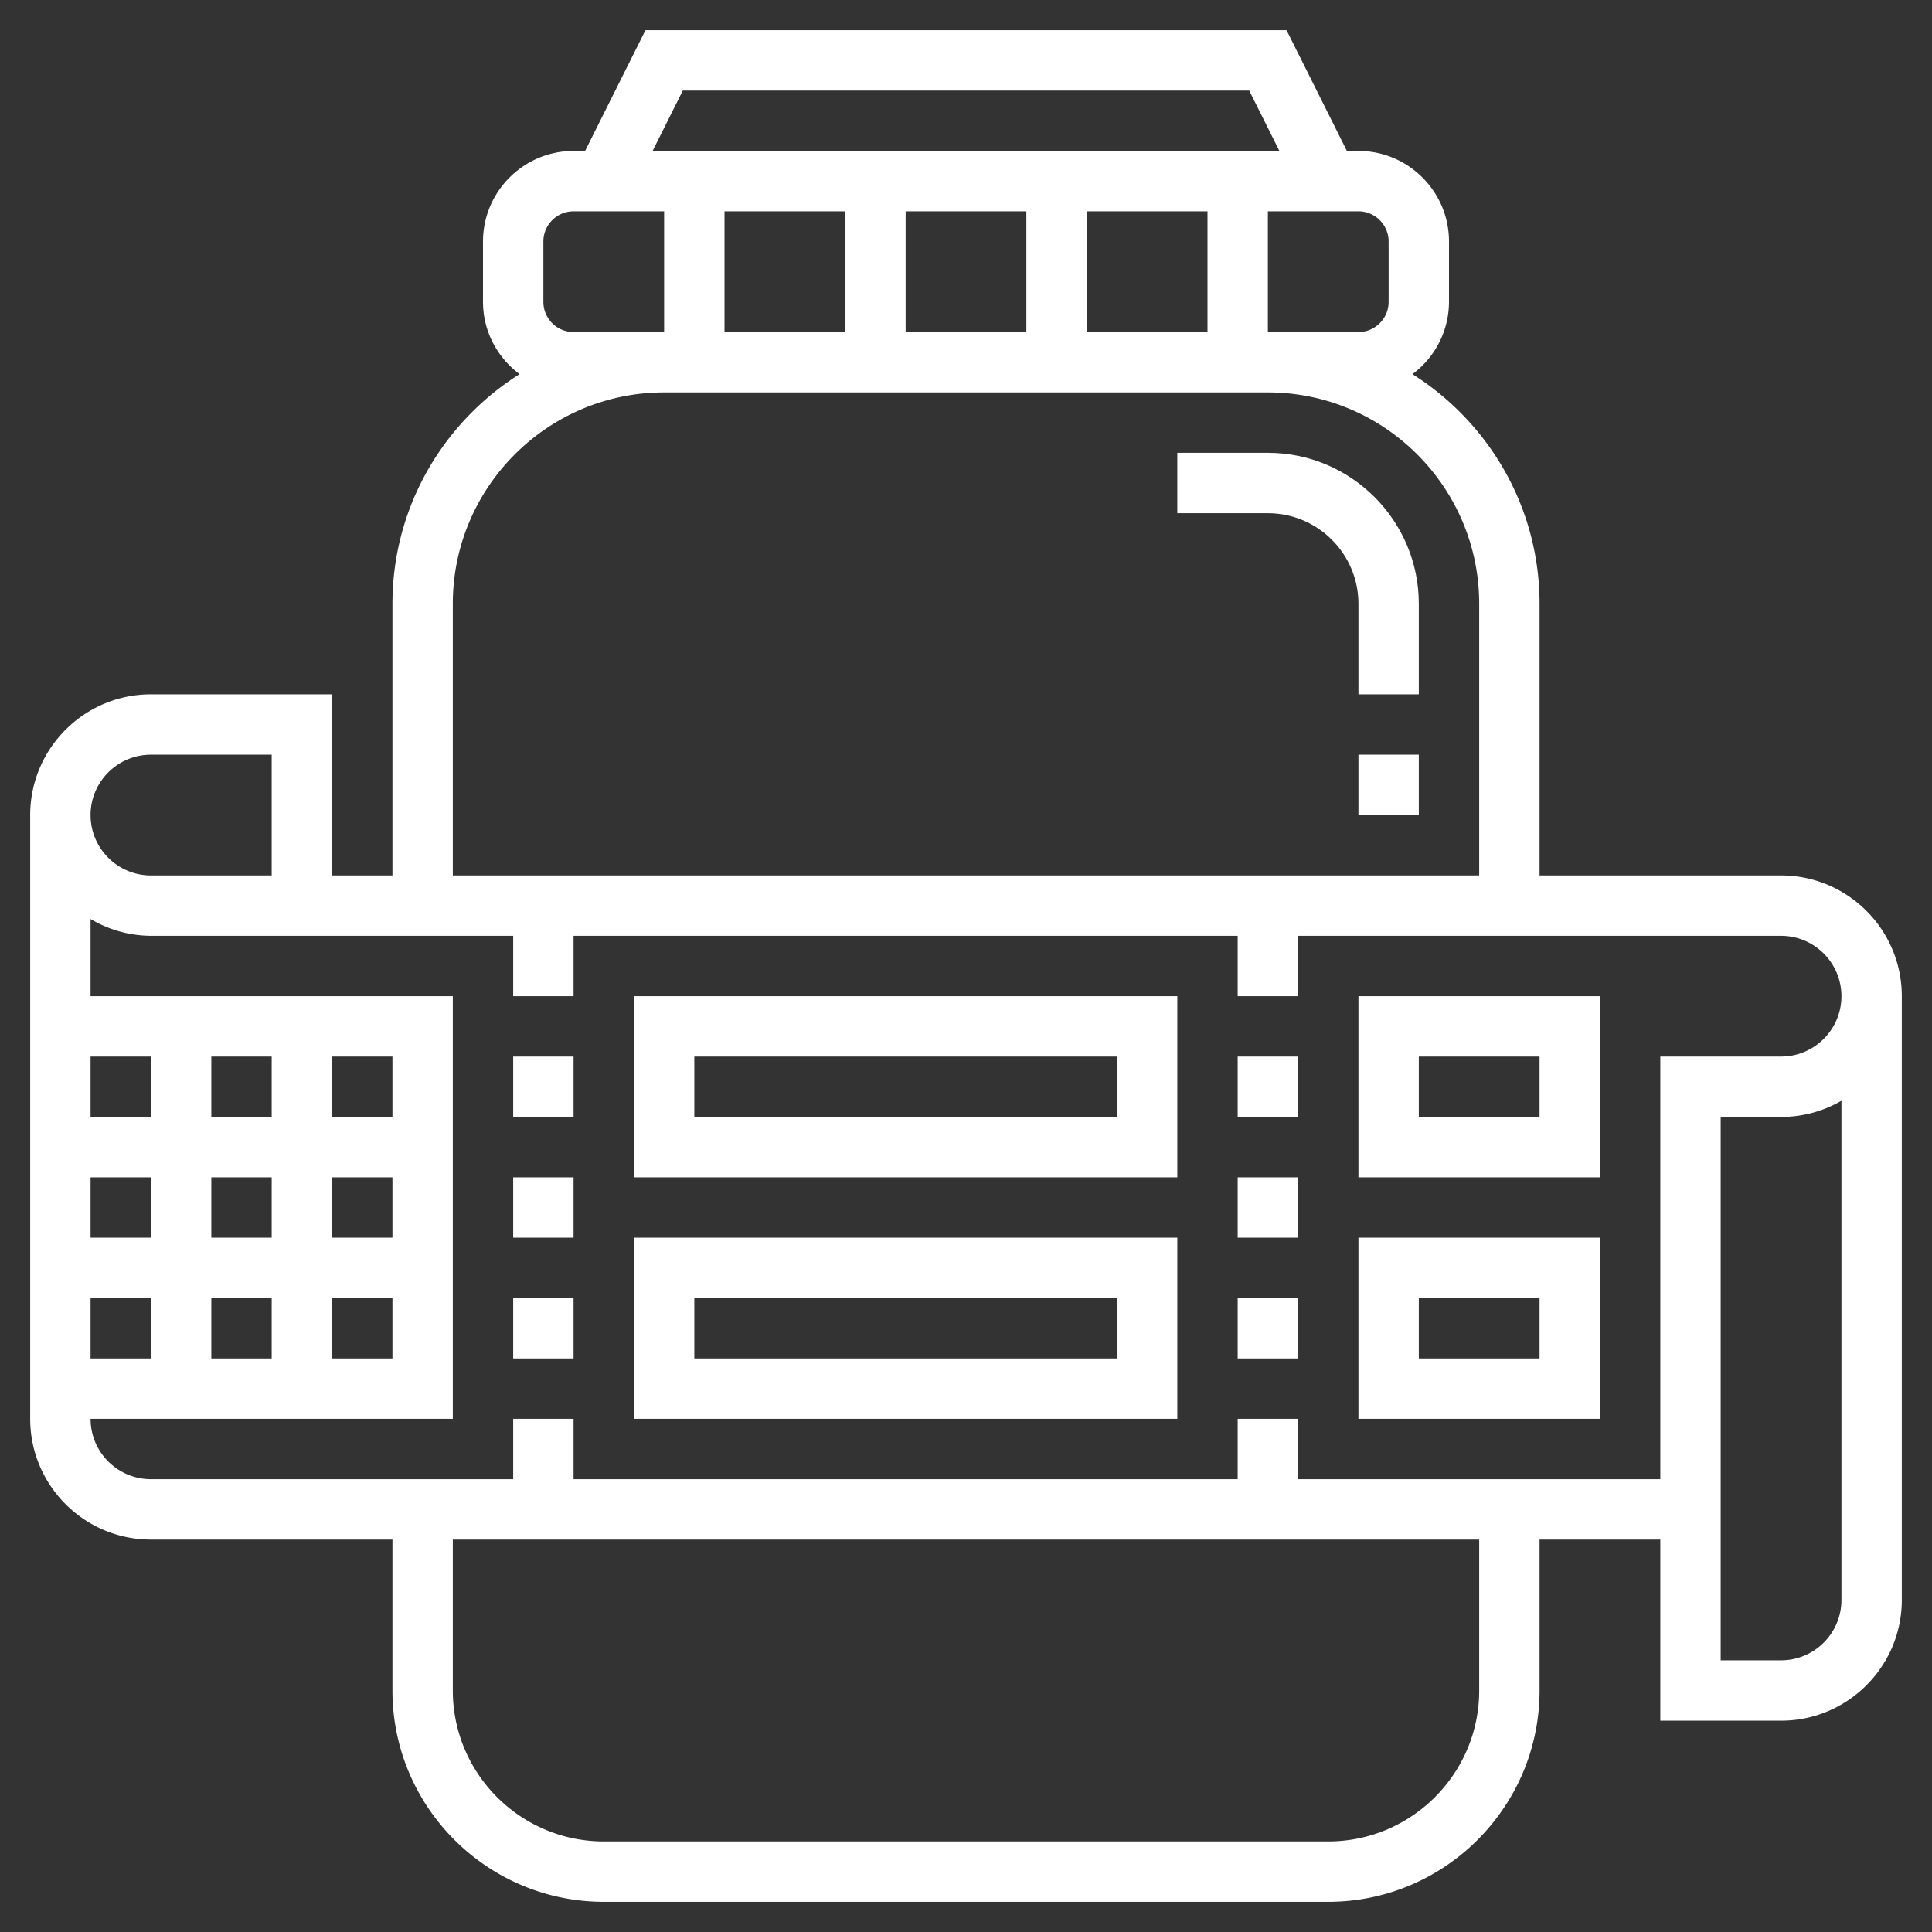 <svg xmlns="http://www.w3.org/2000/svg" version="1.1" xmlns:xlink="http://www.w3.org/1999/xlink" width="512" height="512" x="0" y="0" viewBox="0 0 64 64" style="enable-background:new 0 0 512 512" xml:space="preserve" class=""><rect x="0" y="0" width="64" height="64" fill="#333333" stroke="none"/><g><path d="M59 29h-8v-9c0-3.202-1.685-6.011-4.211-7.606A2.988 2.988 0 0 0 48 10V8c0-1.654-1.346-3-3-3h-.382l-2-4H21.382l-2 4H19c-1.654 0-3 1.346-3 3v2c0 .981.48 1.846 1.211 2.394C14.685 13.989 13 16.798 13 20v9h-2v-6H5c-2.206 0-4 1.794-4 4v20c0 2.206 1.794 4 4 4h8v5c0 3.86 3.141 7 7 7h24c3.859 0 7-3.14 7-7v-5h4v6h4c2.206 0 4-1.794 4-4V33c0-2.206-1.794-4-4-4zM28 7v4h-4V7zm2 0h4v4h-4zm6 0h4v4h-4zm10 1v2c0 .551-.448 1-1 1h-3V7h3c.552 0 1 .449 1 1zM22.618 3h18.764l1 2H21.618zM19 11c-.552 0-1-.449-1-1V8c0-.551.448-1 1-1h3v4zm-4 9c0-3.86 3.141-7 7-7h20c3.859 0 7 3.14 7 7v9H15zM5 25h4v4H5c-1.103 0-2-.897-2-2s.897-2 2-2zM3 39h2v2H3zm4 0h2v2H7zm-4 4h2v2H3zm4 0h2v2H7zm4 0h2v2h-2zm2-2h-2v-2h2zm0-4h-2v-2h2zm-4 0H7v-2h2zm-4 0H3v-2h2zm44 19c0 2.757-2.243 5-5 5H20c-2.757 0-5-2.243-5-5v-5h34zm12-3c0 1.103-.897 2-2 2h-2V37h2a3.97 3.97 0 0 0 2-.537zm-2-18h-4v14H43v-2h-2v2H19v-2h-2v2H5c-1.103 0-2-.897-2-2h12V33H3v-2.556A3.959 3.959 0 0 0 5 31h12v2h2v-2h22v2h2v-2h16c1.103 0 2 .897 2 2s-.897 2-2 2z" fill="#ffffff" opacity="1" data-original="#000000"></path><path d="M42 15h-3v2h3c1.654 0 3 1.346 3 3v3h2v-3c0-2.757-2.243-5-5-5zM45 25h2v2h-2zM17 43h2v2h-2zM17 35h2v2h-2zM17 39h2v2h-2zM41 39h2v2h-2zM41 43h2v2h-2zM41 35h2v2h-2zM45 39h8v-6h-8zm2-4h4v2h-4zM45 47h8v-6h-8zm2-4h4v2h-4zM21 39h18v-6H21zm2-4h14v2H23zM21 47h18v-6H21zm2-4h14v2H23z" fill="#ffffff" opacity="1" data-original="#000000"></path></g></svg>